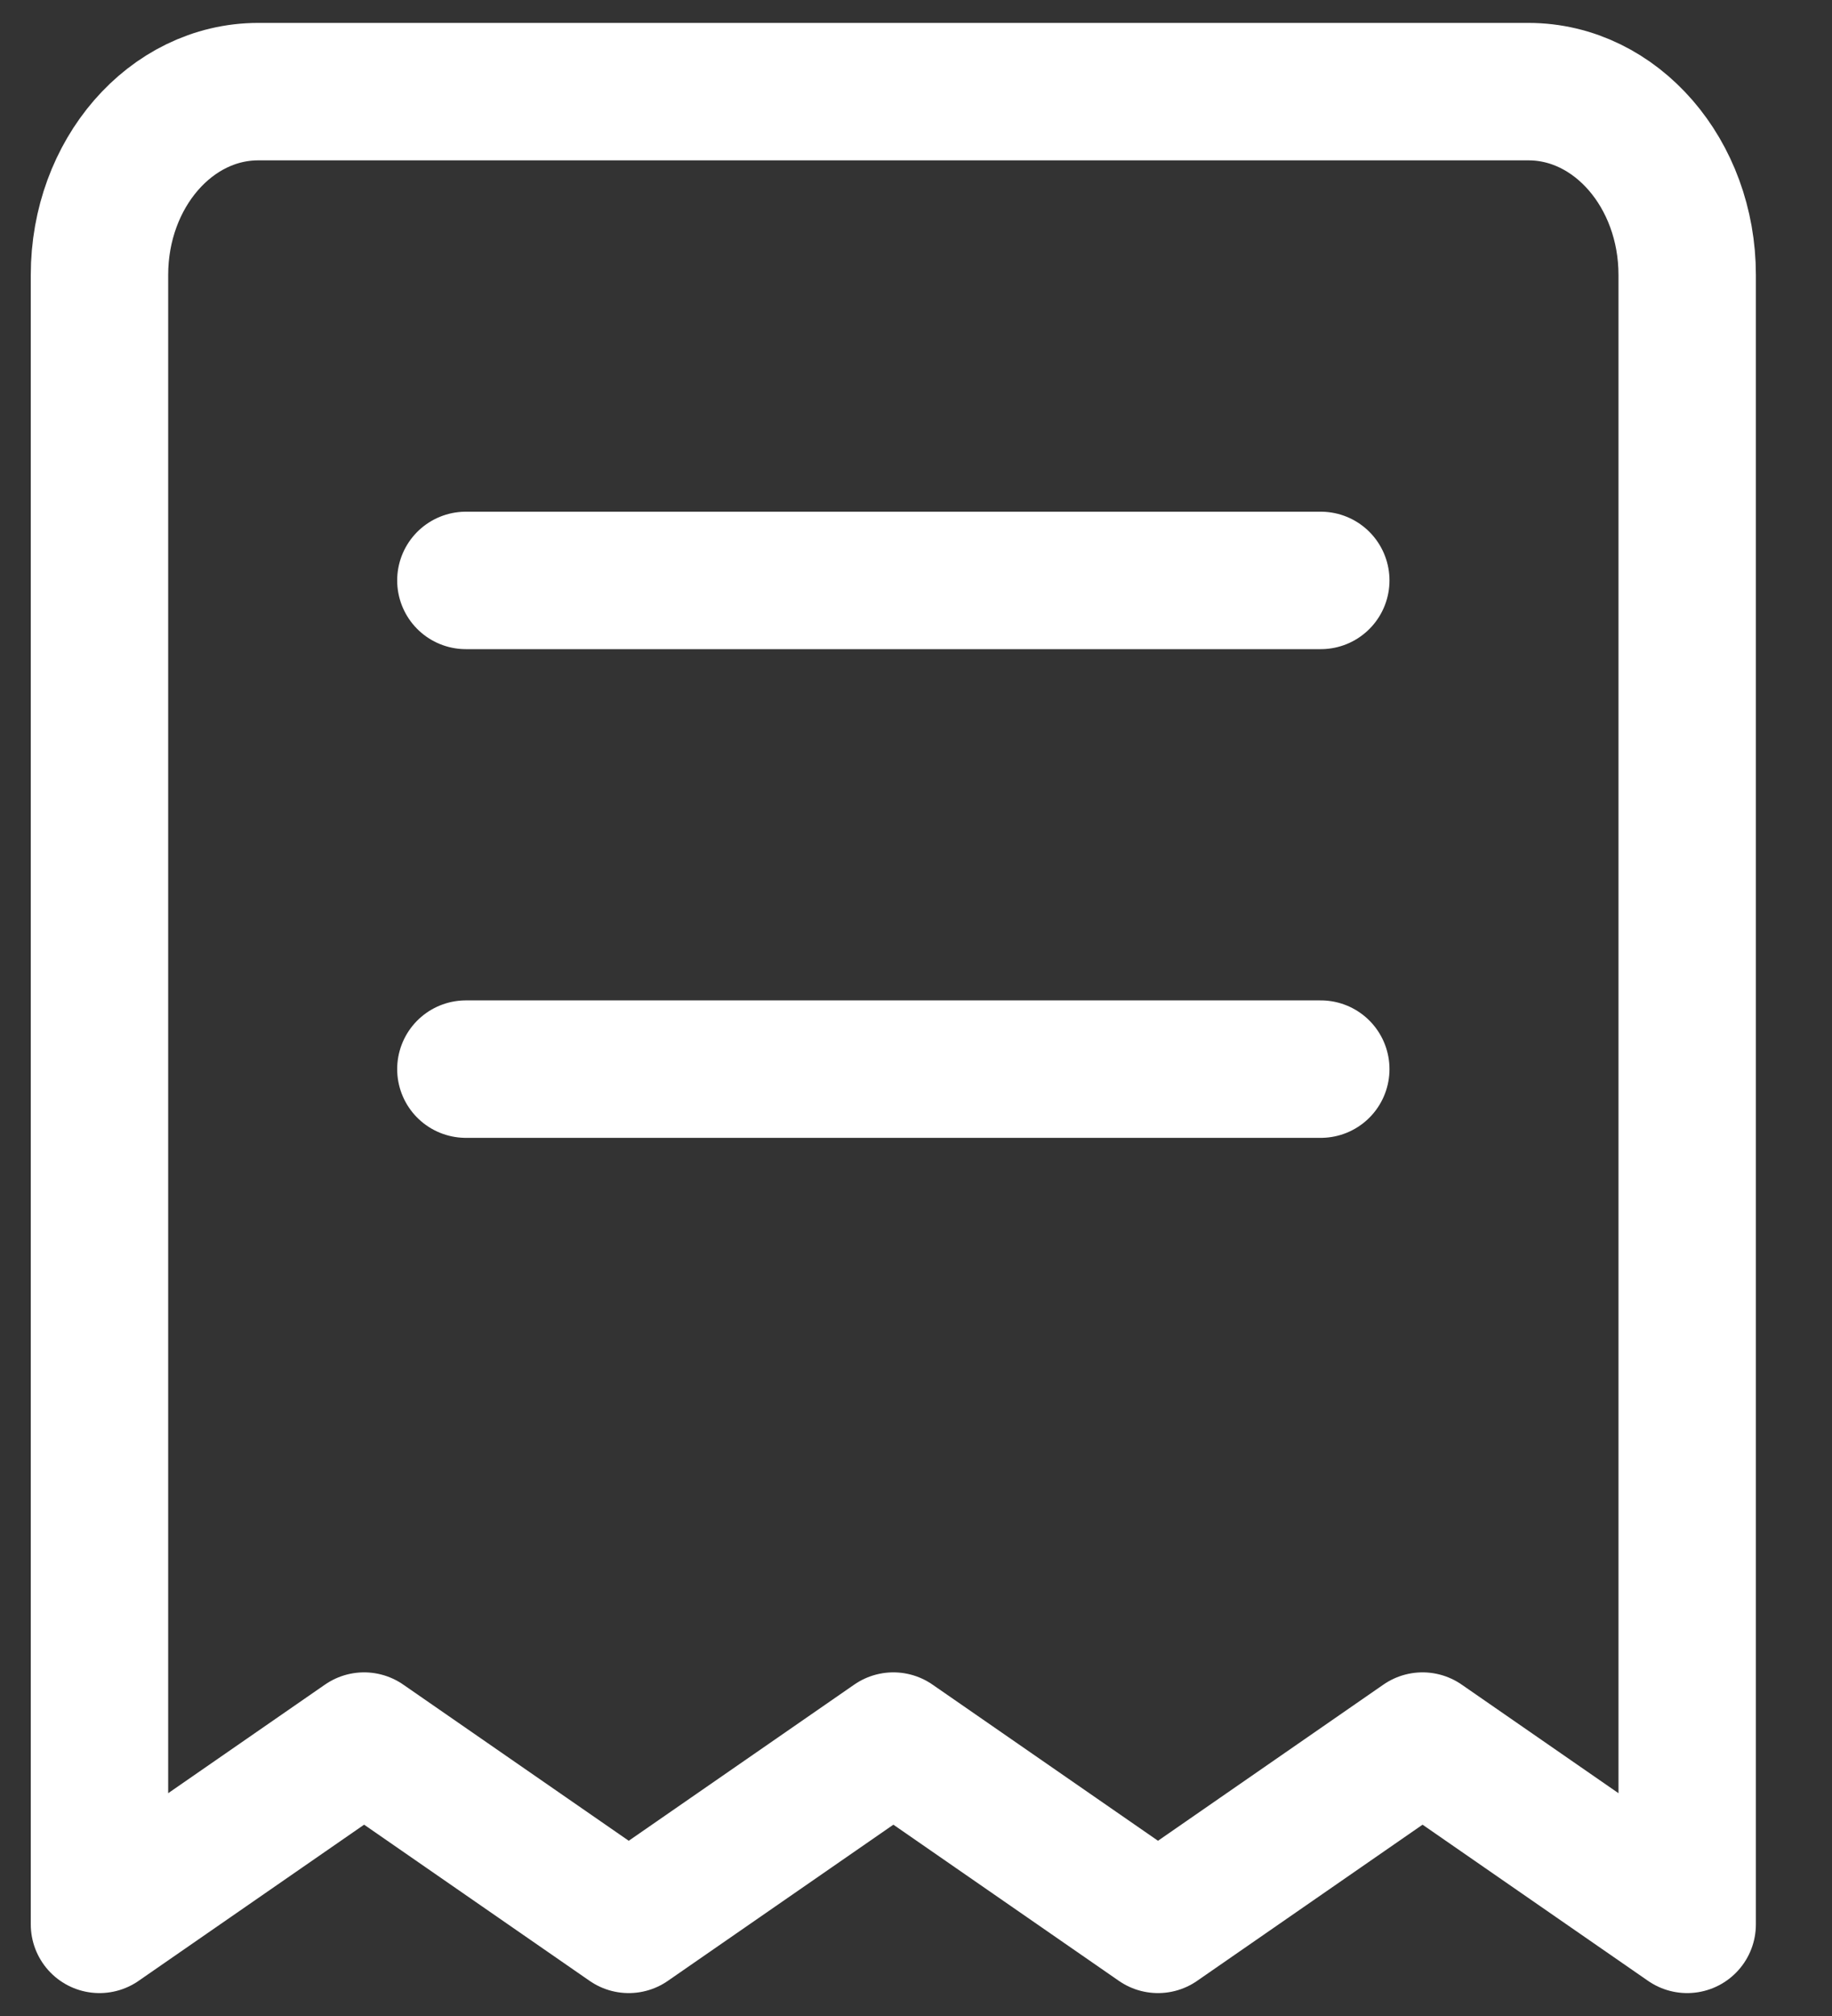 <svg width="20" height="22" viewBox="0 0 20 22" fill="none" xmlns="http://www.w3.org/2000/svg">
<rect x="0" y="0" width="20" height="22" fill="#333333" stroke="none"/>
<path d="M5.086 6.334H14.419M5.086 11.667H14.419M2.819 1H16.686C17.643 1 18.419 1.896 18.419 3V21L15.53 19L12.642 21L9.753 19L6.864 21L3.975 19L1.086 21V3C1.086 1.896 1.862 1 2.819 1Z" stroke="white" stroke-width="1.5" stroke-linecap="round" stroke-linejoin="round"/>
</svg>
